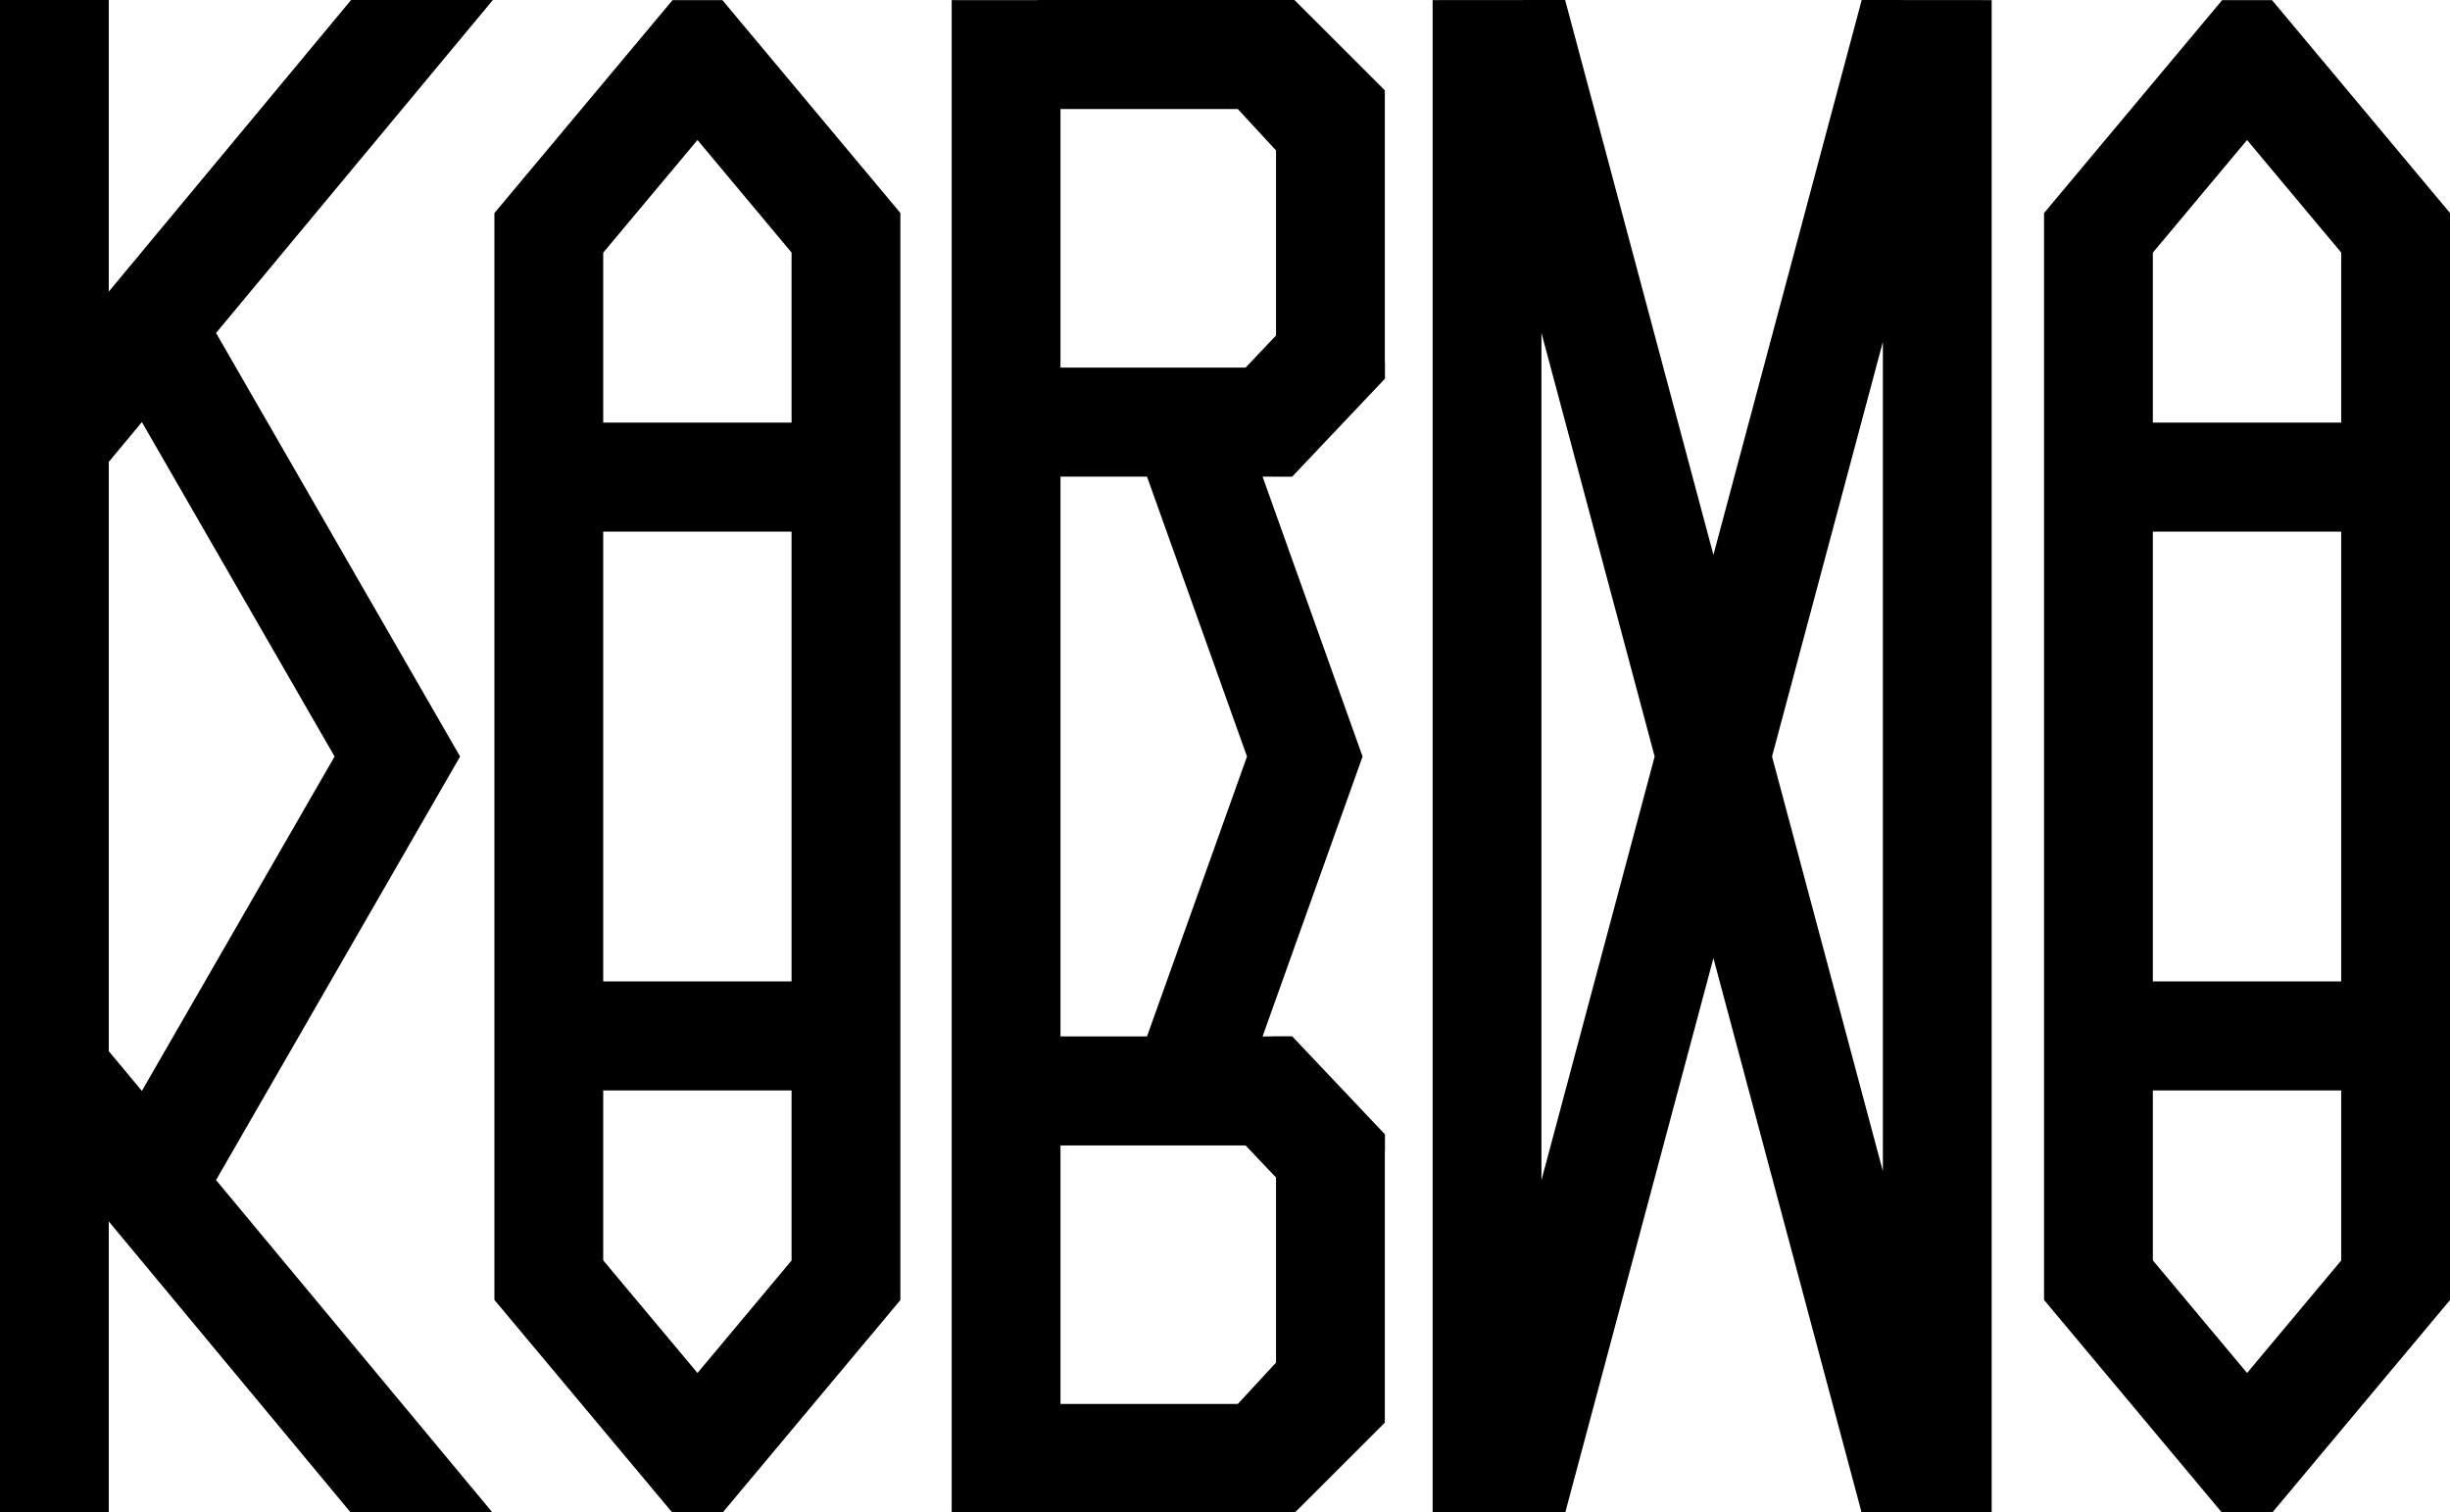 <?xml version="1.0" encoding="UTF-8" standalone="no"?>
<svg
   version="1.1"
   preserveAspectRatio="none"
   x="0px"
   y="0px"
   width="2560px"
   height="1580px"
   viewBox="0 0 2560 1580"
   id="svg3"
   xmlns="http://www.w3.org/2000/svg"
   xmlns:svg="http://www.w3.org/2000/svg">
  <defs
     id="defs1" />
  <g
     id="_____2"
     transform="scale(1,1.098)"
     style="stroke-width:0.954">
    <g
       id="_____1"
       style="stroke-width:0.954">
      <g
         id="g3"
         style="stroke-width:0.954">
        <g
           id="g2"
           style="stroke-width:0.954">
          <g
             id="g1"
             style="stroke-width:0.954">
            <path
               fill="#000000"
               stroke="none"
               d="M 515,0 H 366.85 L 113.65,277.55 V 0 H 0 v 1439.95 h 113.65 v -277.5 l 253.2,277.5 H 515 L 225.75,1123.1 480.75,720 225.75,316.9 515,0 M 113.65,439.6 148.25,401.7 349.6,720 148.25,1038.25 113.65,1000.4 V 439.6 M 754.8,0.1 H 702.75 L 516.6,202.8 v 1034.35 l 186.15,202.7 h 52.05 l 186,-202.55 V 202.7 L 754.8,0.1 m -26,133.15 98.3,107.1 V 402.2 H 630.3 V 240.45 l 98.5,-107.2 M 630.3,1199.5 v -161.7 h 196.8 v 161.85 L 728.8,1306.7 630.3,1199.5 M 827.1,505.95 v 428.1 H 630.3 V 505.95 H 827.1 M 1447,85.95 1352.55,0 h -268.1 V 0.1 H 994.4 v 1439.75 h 90.05 v 0.1 h 268.1 L 1447,1354 v -258.95 h 0.15 v -15.45 l -97,-93.35 h -20.5 v 0.15 h -10.4 L 1423.75,720 1319.25,453.6 h 10.4 v 0.1 h 20.5 l 97,-93.3 V 344.9 H 1447 V 85.95 m -113.7,233.35 -31.8,30.55 h -193.4 v -246.1 h 185.25 l 39.95,39.4 V 319.3 m -31.8,770.85 31.8,30.5 v 176.2 l -39.95,39.35 H 1108.1 v -246.05 h 193.4 M 1108.1,453.6 h 90.4 L 1303,720 1198.5,986.4 h -90.4 V 453.6 m 973,-453.5 h -2.65 q -0.5,0 -1,0 L 1945.3,0 1790.35,528.1 1635.4,0 1496.95,0.1 v 1439.75 l 138.45,0.1 154.95,-528.05 154.95,528.05 132.15,-0.1 q 0.5,0 1,0 h 2.65 V 0.1 m -470.45,316.7 118.3,403.2 -118.3,403.2 V 316.8 M 1851.6,720 1967.4,325.4 v 789.2 L 1851.6,720 M 2374,0.1 h -52.05 L 2135.8,202.8 v 1034.35 l 186.15,202.7 H 2374 L 2560,1237.3 V 202.7 L 2374,0.1 m -26.05,133.15 98.35,107.1 V 402.2 H 2249.5 V 240.45 l 98.45,-107.2 m -98.45,372.7 h 196.8 v 428.1 h -196.8 v -428.1 m 196.8,693.7 -98.35,107.05 -98.45,-107.2 v -161.7 h 196.8 z"
               id="path1"
               style="stroke-width:0.954" />
          </g>
        </g>
      </g>
    </g>
  </g>
</svg>
